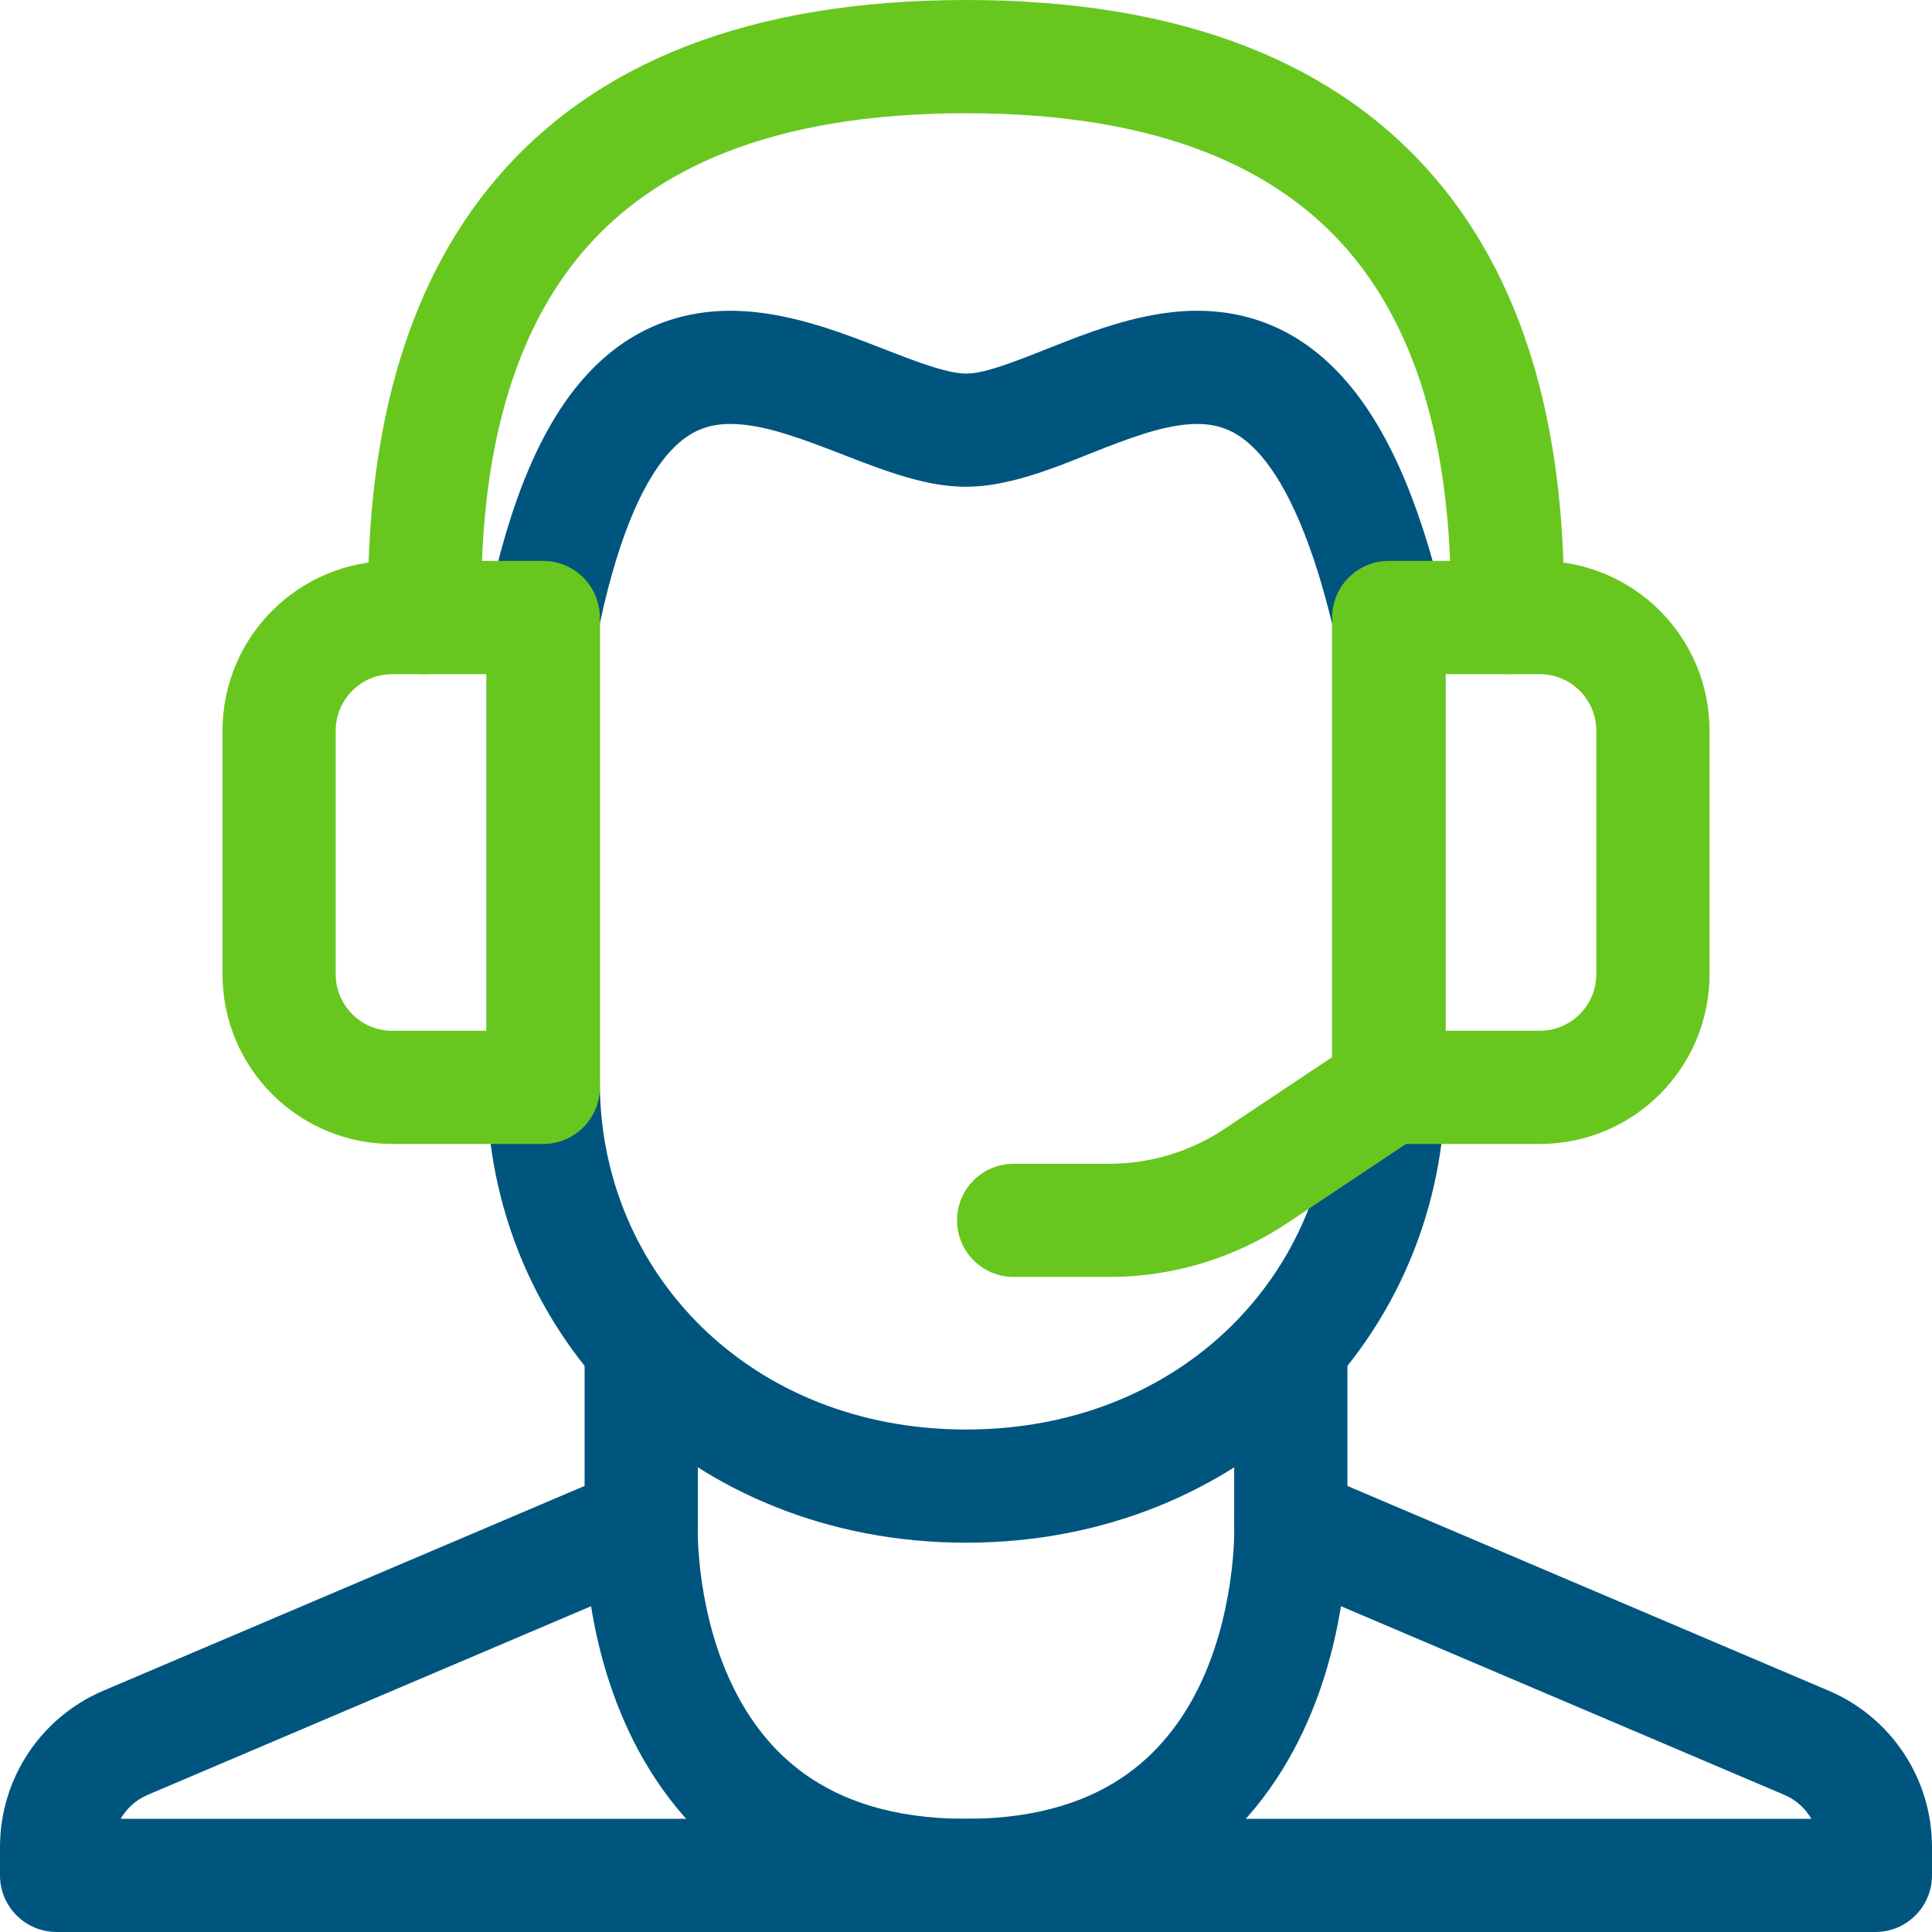 <svg width="36" height="36" viewBox="0 0 36 36" fill="none" xmlns="http://www.w3.org/2000/svg">
<path fill-rule="evenodd" clip-rule="evenodd" d="M13.002 28.425C13.002 28.412 13.003 28.399 13.003 28.386V25.082C13.003 24.5 12.53 24.027 11.948 24.027C11.365 24.027 10.893 24.5 10.893 25.082V28.369C10.893 28.372 10.893 28.375 10.893 28.379C10.893 28.397 10.892 28.421 10.892 28.451C10.891 28.511 10.892 28.594 10.895 28.698C10.9 28.904 10.917 29.193 10.958 29.537C11.04 30.219 11.224 31.148 11.64 32.091C12.058 33.039 12.723 34.029 13.778 34.779C14.841 35.536 16.228 36 18 36C19.771 36 21.159 35.536 22.222 34.779C23.276 34.029 23.941 33.039 24.359 32.091C24.776 31.148 24.96 30.219 25.042 29.537C25.083 29.193 25.099 28.904 25.105 28.698C25.108 28.595 25.108 28.511 25.108 28.451C25.108 28.421 25.107 28.397 25.107 28.379C25.107 28.375 25.107 28.372 25.107 28.369V25.082C25.107 24.5 24.634 24.027 24.052 24.027C23.469 24.027 22.997 24.5 22.997 25.082V28.386C22.997 28.399 22.997 28.412 22.998 28.425C22.998 28.426 22.998 28.428 22.998 28.431C22.998 28.438 22.998 28.45 22.999 28.468C22.999 28.504 22.999 28.562 22.997 28.638C22.992 28.79 22.98 29.014 22.947 29.285C22.881 29.833 22.736 30.544 22.43 31.24C22.124 31.932 21.671 32.582 20.998 33.061C20.334 33.534 19.386 33.891 18 33.891C16.613 33.891 15.665 33.534 15.001 33.061C14.329 32.582 13.876 31.932 13.57 31.24C13.263 30.544 13.118 29.833 13.052 29.285C13.02 29.014 13.007 28.79 13.003 28.638C13.001 28.562 13.001 28.504 13.001 28.468C13.001 28.45 13.002 28.438 13.002 28.431C13.002 28.428 13.002 28.426 13.002 28.425Z" fill="#00557F"/>
<path fill-rule="evenodd" clip-rule="evenodd" d="M0.309 35.691C0.507 35.889 0.775 36 1.055 36H34.945C35.225 36 35.493 35.889 35.691 35.691C35.889 35.493 36 35.225 36 34.945L36 34.414C35.999 33.146 35.242 32 34.075 31.504C34.075 31.504 34.075 31.504 34.075 31.504L24.465 27.415C23.929 27.187 23.309 27.437 23.081 27.973C22.853 28.509 23.103 29.128 23.639 29.356L33.249 33.445C33.465 33.537 33.639 33.695 33.751 33.891H2.249C2.361 33.695 2.535 33.537 2.751 33.445C2.751 33.445 2.751 33.445 2.751 33.445L12.361 29.356C12.897 29.128 13.146 28.509 12.918 27.973C12.69 27.437 12.071 27.187 11.535 27.415L1.925 31.504C0.758 32 0 33.146 6.87069e-05 34.415L8.84817e-09 34.945C-3.6201e-05 35.225 0.111 35.493 0.309 35.691Z" fill="#00557F"/>
<path fill-rule="evenodd" clip-rule="evenodd" d="M9.067 20.168C9.067 24.931 12.87 28.746 18 28.746C23.131 28.746 26.933 24.931 26.933 20.168V11.507C26.933 11.426 26.924 11.345 26.905 11.265C26.432 9.254 25.797 7.856 24.964 6.968C24.075 6.02 23.038 5.733 22.031 5.8C21.123 5.86 20.239 6.212 19.571 6.477L19.538 6.49C18.761 6.799 18.317 6.961 18 6.961C17.872 6.961 17.679 6.929 17.391 6.84C17.114 6.754 16.814 6.638 16.458 6.499L16.401 6.477C15.715 6.211 14.811 5.86 13.891 5.8C12.879 5.734 11.829 6.015 10.944 6.973C10.116 7.87 9.51 9.278 9.09 11.291C9.075 11.362 9.067 11.434 9.067 11.507V20.168ZM18 26.637C13.982 26.637 11.177 23.715 11.177 20.168V11.617C11.563 9.821 12.054 8.881 12.494 8.405C12.885 7.981 13.28 7.874 13.754 7.905C14.306 7.941 14.916 8.164 15.663 8.454C15.683 8.461 15.703 8.469 15.722 8.477C16.054 8.606 16.418 8.747 16.769 8.855C17.139 8.97 17.564 9.07 18 9.07C18.764 9.07 19.584 8.743 20.2 8.497C20.24 8.481 20.278 8.466 20.316 8.451C21.048 8.16 21.636 7.94 22.171 7.905C22.624 7.875 23.018 7.977 23.425 8.41C23.878 8.894 24.39 9.84 24.824 11.631V20.168C24.824 23.715 22.019 26.637 18 26.637Z" fill="#00557F"/>
<path fill-rule="evenodd" clip-rule="evenodd" d="M4.146 18.152C4.146 19.9 5.562 21.316 7.31 21.316H10.122C10.705 21.316 11.177 20.844 11.177 20.262V11.507C11.177 10.925 10.705 10.452 10.122 10.452H7.31C5.562 10.452 4.146 11.869 4.146 13.617V18.152ZM7.31 19.207C6.727 19.207 6.255 18.735 6.255 18.152V13.617C6.255 13.034 6.727 12.562 7.31 12.562H9.067V19.207H7.31Z" fill="#68C71F"/>
<path fill-rule="evenodd" clip-rule="evenodd" d="M24.823 20.262C24.823 20.844 25.295 21.316 25.878 21.316H28.69C30.438 21.316 31.855 19.9 31.855 18.152V13.617C31.855 11.869 30.438 10.452 28.69 10.452H25.878C25.295 10.452 24.823 10.925 24.823 11.507V20.262ZM26.933 19.207V12.562H28.69C29.273 12.562 29.745 13.034 29.745 13.617V18.152C29.745 18.735 29.273 19.207 28.69 19.207H26.933Z" fill="#68C71F"/>
<path fill-rule="evenodd" clip-rule="evenodd" d="M17.833 22.739C17.833 23.322 18.305 23.794 18.888 23.794H20.672C21.852 23.794 23.005 23.445 23.987 22.79L26.463 21.139C26.948 20.816 27.078 20.161 26.755 19.676C26.432 19.192 25.777 19.061 25.293 19.384L22.817 21.035C22.817 21.035 22.817 21.035 22.817 21.035C22.181 21.459 21.435 21.685 20.672 21.685H18.888C18.305 21.685 17.833 22.157 17.833 22.739Z" fill="#68C71F"/>
<path fill-rule="evenodd" clip-rule="evenodd" d="M7.913 12.562C8.496 12.562 8.968 12.089 8.968 11.507V11.142C8.968 8.48 9.534 6.249 10.859 4.693C12.157 3.17 14.342 2.11 18 2.11C21.658 2.11 23.843 3.17 25.141 4.693C26.467 6.249 27.033 8.48 27.033 11.142V11.507C27.033 12.089 27.505 12.562 28.087 12.562C28.67 12.562 29.142 12.089 29.142 11.507V11.142C29.142 8.233 28.532 5.42 26.747 3.325C24.935 1.198 22.076 0 18 0C13.924 0 11.066 1.198 9.253 3.325C7.469 5.42 6.858 8.233 6.858 11.142V11.507C6.858 12.089 7.331 12.562 7.913 12.562Z" fill="#68C71F"/>
</svg>
